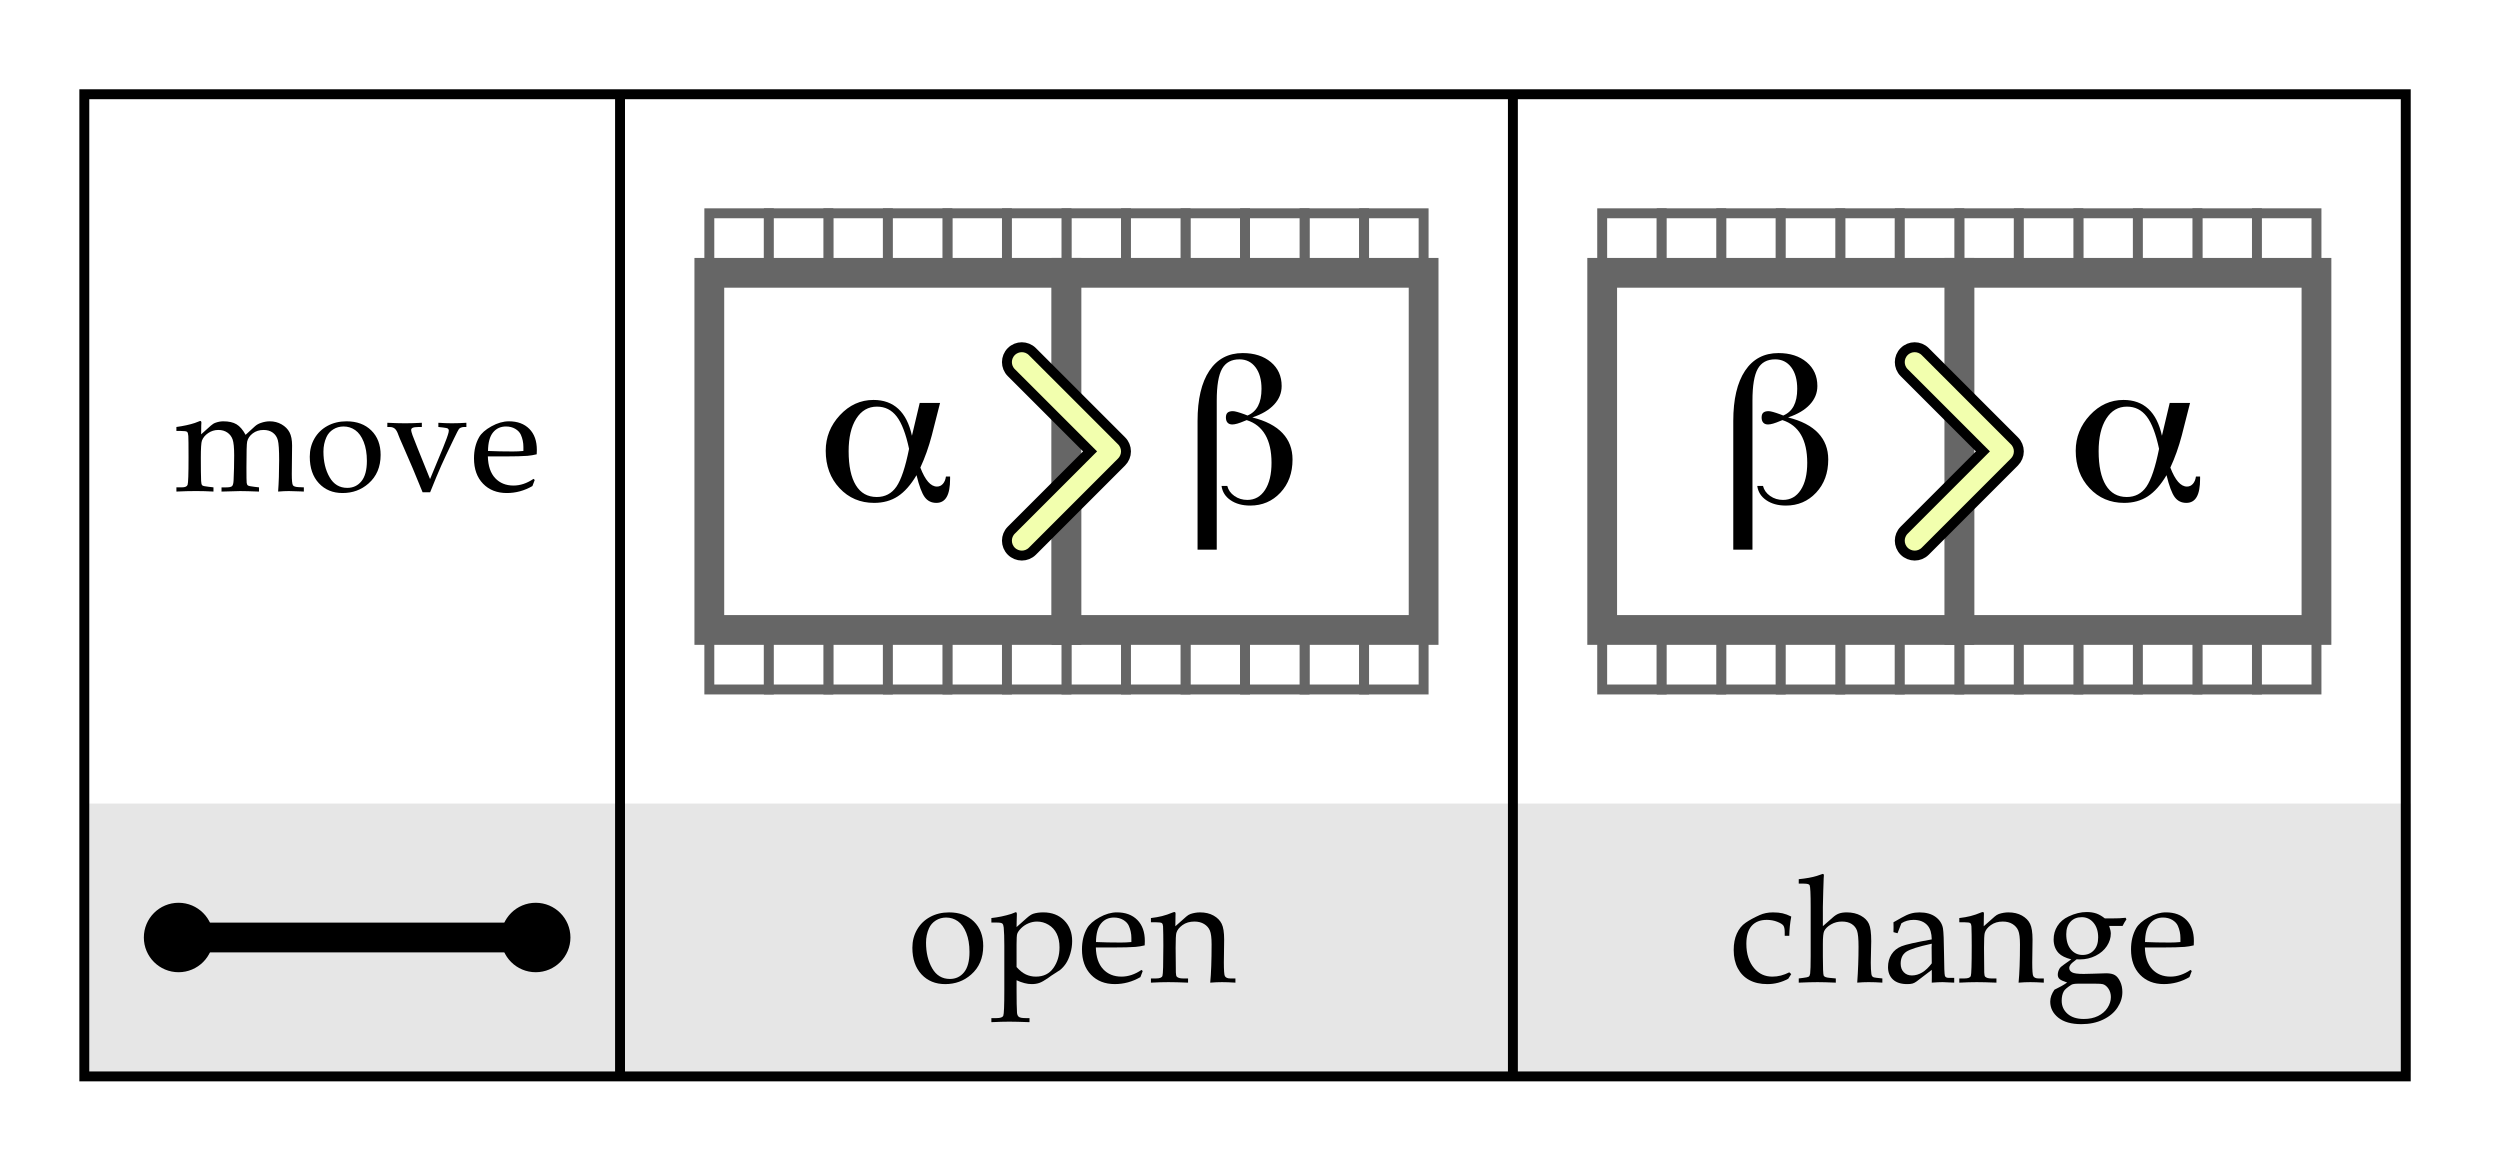 <?xml version="1.0" encoding="utf-8"?>
<!-- Generator: Adobe Illustrator 16.0.4, SVG Export Plug-In . SVG Version: 6.00 Build 0)  -->
<!DOCTYPE svg PUBLIC "-//W3C//DTD SVG 1.1//EN" "http://www.w3.org/Graphics/SVG/1.1/DTD/svg11.dtd">
<svg version="1.1" id="Layer_1" xmlns="http://www.w3.org/2000/svg" xmlns:xlink="http://www.w3.org/1999/xlink" x="0px" y="0px"
	 width="252px" height="117px" viewBox="0 0 252 117" style="enable-background:new 0 0 252 117;" xml:space="preserve">
<rect style="fill:#FFFFFF;" width="252" height="117"/>
<rect x="9" y="81" style="fill:#E6E6E6;" width="234" height="27"/>
<rect x="71.5" y="21.5" style="fill:#FFFFFF;stroke:#666666;" width="6" height="6"/>
<rect x="83.5" y="21.5" style="fill:#FFFFFF;stroke:#666666;" width="6" height="6"/>
<rect x="95.5" y="21.5" style="fill:#FFFFFF;stroke:#666666;" width="6" height="6"/>
<rect x="107.5" y="21.5" style="fill:#FFFFFF;stroke:#666666;" width="6" height="6"/>
<rect x="119.5" y="21.5" style="fill:#FFFFFF;stroke:#666666;" width="6" height="6"/>
<rect x="131.5" y="21.5" style="fill:#FFFFFF;stroke:#666666;" width="6" height="6"/>
<rect x="77.5" y="21.5" style="fill:#FFFFFF;stroke:#666666;" width="6" height="6"/>
<rect x="89.5" y="21.5" style="fill:#FFFFFF;stroke:#666666;" width="6" height="6"/>
<rect x="101.5" y="21.5" style="fill:#FFFFFF;stroke:#666666;" width="6" height="6"/>
<rect x="113.5" y="21.5" style="fill:#FFFFFF;stroke:#666666;" width="6" height="6"/>
<rect x="125.5" y="21.5" style="fill:#FFFFFF;stroke:#666666;" width="6" height="6"/>
<rect x="137.5" y="21.5" style="fill:#FFFFFF;stroke:#666666;" width="6" height="6"/>
<rect x="71.5" y="63.5" style="fill:#FFFFFF;stroke:#666666;" width="6" height="6"/>
<rect x="83.5" y="63.5" style="fill:#FFFFFF;stroke:#666666;" width="6" height="6"/>
<rect x="95.5" y="63.5" style="fill:#FFFFFF;stroke:#666666;" width="6" height="6"/>
<rect x="107.5" y="63.5" style="fill:#FFFFFF;stroke:#666666;" width="6" height="6"/>
<rect x="119.5" y="63.5" style="fill:#FFFFFF;stroke:#666666;" width="6" height="6"/>
<rect x="131.5" y="63.5" style="fill:#FFFFFF;stroke:#666666;" width="6" height="6"/>
<rect x="77.5" y="63.5" style="fill:#FFFFFF;stroke:#666666;" width="6" height="6"/>
<rect x="89.5" y="63.5" style="fill:#FFFFFF;stroke:#666666;" width="6" height="6"/>
<rect x="101.5" y="63.5" style="fill:#FFFFFF;stroke:#666666;" width="6" height="6"/>
<rect x="113.5" y="63.5" style="fill:#FFFFFF;stroke:#666666;" width="6" height="6"/>
<rect x="125.5" y="63.5" style="fill:#FFFFFF;stroke:#666666;" width="6" height="6"/>
<rect x="137.5" y="63.5" style="fill:#FFFFFF;stroke:#666666;" width="6" height="6"/>
<rect x="161.5" y="21.5" style="fill:#FFFFFF;stroke:#666666;" width="6" height="6"/>
<rect x="173.5" y="21.5" style="fill:#FFFFFF;stroke:#666666;" width="6" height="6"/>
<rect x="185.5" y="21.5" style="fill:#FFFFFF;stroke:#666666;" width="6" height="6"/>
<rect x="197.5" y="21.5" style="fill:#FFFFFF;stroke:#666666;" width="6" height="6"/>
<rect x="209.5" y="21.5" style="fill:#FFFFFF;stroke:#666666;" width="6" height="6"/>
<rect x="221.5" y="21.5" style="fill:#FFFFFF;stroke:#666666;" width="6" height="6"/>
<rect x="167.5" y="21.5" style="fill:#FFFFFF;stroke:#666666;" width="6" height="6"/>
<rect x="179.5" y="21.5" style="fill:#FFFFFF;stroke:#666666;" width="6" height="6"/>
<rect x="191.5" y="21.5" style="fill:#FFFFFF;stroke:#666666;" width="6" height="6"/>
<rect x="203.5" y="21.5" style="fill:#FFFFFF;stroke:#666666;" width="6" height="6"/>
<rect x="215.5" y="21.5" style="fill:#FFFFFF;stroke:#666666;" width="6" height="6"/>
<rect x="227.5" y="21.5" style="fill:#FFFFFF;stroke:#666666;" width="6" height="6"/>
<rect x="161.5" y="63.5" style="fill:#FFFFFF;stroke:#666666;" width="6" height="6"/>
<rect x="173.5" y="63.5" style="fill:#FFFFFF;stroke:#666666;" width="6" height="6"/>
<rect x="185.5" y="63.5" style="fill:#FFFFFF;stroke:#666666;" width="6" height="6"/>
<rect x="197.5" y="63.5" style="fill:#FFFFFF;stroke:#666666;" width="6" height="6"/>
<rect x="209.5" y="63.5" style="fill:#FFFFFF;stroke:#666666;" width="6" height="6"/>
<rect x="221.5" y="63.5" style="fill:#FFFFFF;stroke:#666666;" width="6" height="6"/>
<rect x="167.5" y="63.5" style="fill:#FFFFFF;stroke:#666666;" width="6" height="6"/>
<rect x="179.5" y="63.5" style="fill:#FFFFFF;stroke:#666666;" width="6" height="6"/>
<rect x="191.5" y="63.5" style="fill:#FFFFFF;stroke:#666666;" width="6" height="6"/>
<rect x="203.5" y="63.5" style="fill:#FFFFFF;stroke:#666666;" width="6" height="6"/>
<rect x="215.5" y="63.5" style="fill:#FFFFFF;stroke:#666666;" width="6" height="6"/>
<rect x="227.5" y="63.5" style="fill:#FFFFFF;stroke:#666666;" width="6" height="6"/>
<g>
	<path d="M20.275,43.78l0.981-0.879c0.156-0.142,0.322-0.242,0.498-0.3c0.254-0.088,0.505-0.132,0.754-0.132
		c0.552,0,0.995,0.099,1.329,0.297s0.641,0.553,0.919,1.066l0.946-0.865c0.162-0.146,0.359-0.259,0.594-0.337
		c0.308-0.107,0.606-0.161,0.895-0.161c0.44,0,0.838,0.103,1.195,0.308c0.357,0.205,0.623,0.472,0.796,0.799
		c0.173,0.327,0.26,0.772,0.26,1.334l-0.029,2.867c0,0.641,0.037,1.018,0.11,1.133s0.263,0.18,0.567,0.194l0.538,0.022v0.425
		l-0.354-0.017c-0.57-0.023-0.955-0.034-1.157-0.034c-0.309,0-0.67,0.017-1.083,0.051c0.068-0.903,0.103-1.959,0.103-3.168
		c0-1.021-0.044-1.693-0.132-2.014c-0.087-0.32-0.255-0.572-0.504-0.755s-0.56-0.274-0.936-0.274c-0.424,0-0.787,0.115-1.089,0.345
		c-0.302,0.229-0.49,0.505-0.562,0.826c-0.049,0.203-0.073,1.072-0.073,2.608c0,0.904,0.007,1.419,0.022,1.545
		s0.055,0.215,0.121,0.267c0.065,0.052,0.277,0.098,0.633,0.137l0.491,0.059v0.425c-0.864-0.034-1.499-0.051-1.904-0.051
		c-0.322,0-0.947,0.017-1.875,0.051v-0.425h0.491c0.293,0,0.483-0.042,0.571-0.125s0.139-0.279,0.154-0.587
		c0.039-0.802,0.059-1.638,0.059-2.508c0-0.777-0.053-1.314-0.157-1.61c-0.105-0.296-0.284-0.529-0.535-0.7
		c-0.251-0.171-0.553-0.257-0.904-0.257c-0.376,0-0.718,0.105-1.025,0.315c-0.308,0.21-0.518,0.464-0.63,0.763
		c-0.073,0.205-0.11,0.787-0.11,1.745c0,1.051,0.01,1.824,0.029,2.317c0.01,0.23,0.046,0.376,0.11,0.44
		c0.063,0.063,0.273,0.112,0.63,0.146l0.505,0.059v0.425c-0.61-0.034-1.187-0.051-1.729-0.051c-0.615,0-1.284,0.017-2.007,0.051
		v-0.425h0.557c0.317,0,0.508-0.084,0.571-0.253s0.095-1.088,0.095-2.757c0-1.224-0.007-1.946-0.022-2.166s-0.056-0.36-0.125-0.419
		c-0.068-0.059-0.276-0.088-0.623-0.088h-0.454V43.04c0.718-0.098,1.335-0.232,1.853-0.403l0.535-0.205
		c0.088,0,0.132,0.059,0.132,0.177l-0.015,0.265C20.275,43.145,20.27,43.446,20.275,43.78z"/>
	<path d="M31.225,46.036c0-0.674,0.156-1.283,0.469-1.828c0.312-0.544,0.751-0.97,1.314-1.278c0.564-0.308,1.205-0.461,1.923-0.461
		c1.04,0,1.873,0.308,2.498,0.923s0.938,1.436,0.938,2.461c0,1.211-0.408,2.173-1.223,2.886c-0.728,0.64-1.599,0.959-2.615,0.959
		c-0.977,0-1.771-0.328-2.384-0.985S31.225,47.164,31.225,46.036z M32.602,45.519c0,1.007,0.206,1.869,0.619,2.585
		c0.412,0.716,1.007,1.074,1.783,1.074c0.591,0,1.068-0.225,1.432-0.675s0.546-1.131,0.546-2.046c0-0.738-0.107-1.377-0.322-1.917
		c-0.215-0.54-0.498-0.934-0.85-1.181c-0.352-0.247-0.745-0.37-1.179-0.37c-0.386,0-0.734,0.098-1.043,0.293
		c-0.311,0.195-0.539,0.457-0.685,0.785C32.702,44.512,32.602,44.996,32.602,45.519z"/>
	<path d="M44.187,43.04v-0.425c0.503,0.034,0.954,0.051,1.35,0.051c0.459,0,0.951-0.017,1.474-0.051v0.425h-0.227
		c-0.113,0-0.223,0.022-0.33,0.066c-0.079,0.034-0.142,0.078-0.19,0.132c-0.049,0.054-0.225,0.394-0.527,1.02
		c-0.552,1.137-0.974,2.036-1.267,2.694c-0.292,0.659-0.664,1.548-1.112,2.666h-0.761c-0.645-1.606-1.305-3.169-1.979-4.688
		c-0.249-0.557-0.4-0.913-0.454-1.069c-0.107-0.317-0.228-0.533-0.362-0.648c-0.134-0.114-0.307-0.172-0.517-0.172h-0.242v-0.425
		c0.718,0.034,1.316,0.051,1.794,0.051c0.513,0,1.075-0.017,1.685-0.051v0.425h-0.322c-0.298,0-0.508,0.032-0.63,0.095
		c-0.083,0.049-0.125,0.122-0.125,0.22c0,0.083,0.044,0.251,0.132,0.505s0.679,1.731,1.773,4.431l1.312-3.164
		c0.298-0.732,0.481-1.24,0.55-1.523c0.02-0.078,0.029-0.144,0.029-0.198c0-0.093-0.032-0.161-0.095-0.205s-0.227-0.081-0.491-0.11
		L44.187,43.04z"/>
	<path d="M49.176,46.006c0.024,0.962,0.271,1.692,0.739,2.19c0.468,0.498,1.082,0.747,1.843,0.747c0.341,0,0.68-0.056,1.017-0.168
		c0.336-0.112,0.67-0.281,1.001-0.505l0.125,0.11l-0.234,0.615c-0.405,0.234-0.823,0.41-1.252,0.527s-0.872,0.176-1.326,0.176
		c-0.991,0-1.791-0.313-2.398-0.941c-0.608-0.627-0.912-1.479-0.912-2.553c0-0.82,0.171-1.531,0.513-2.131
		c0.225-0.396,0.64-0.762,1.245-1.099s1.194-0.505,1.765-0.505c0.864,0,1.549,0.254,2.054,0.762
		c0.506,0.508,0.758,1.218,0.758,2.131l-0.015,0.432c-0.322,0.078-0.629,0.129-0.921,0.154c-0.522,0.039-1.246,0.059-2.172,0.059
		H49.176z M49.191,45.457c0.757,0.034,1.592,0.051,2.505,0.051c0.366,0,0.72-0.017,1.062-0.051v-0.41
		c0-0.43-0.085-0.837-0.256-1.223c-0.107-0.239-0.295-0.438-0.564-0.597c-0.269-0.158-0.579-0.238-0.93-0.238
		c-0.547,0-0.984,0.2-1.311,0.601S49.201,44.612,49.191,45.457z"/>
</g>
<g>
	<polyline style="fill:#FFFFFF;stroke:#000000;stroke-width:3;" points="18,94.5 36,94.5 54,94.5 	"/>
	<circle style="stroke:#000000;" cx="18" cy="94.5" r="3"/>
	<circle style="stroke:#000000;" cx="54" cy="94.5" r="3"/>
</g>
<g>
	<path d="M91.967,95.535c0-0.674,0.156-1.282,0.469-1.827c0.312-0.544,0.75-0.97,1.315-1.278c0.563-0.307,1.205-0.461,1.922-0.461
		c1.04,0,1.873,0.308,2.498,0.923s0.938,1.436,0.938,2.461c0,1.211-0.408,2.173-1.223,2.886c-0.728,0.64-1.599,0.959-2.615,0.959
		c-0.977,0-1.771-0.328-2.384-0.984C92.273,97.556,91.967,96.664,91.967,95.535z M93.344,95.019c0,1.007,0.206,1.869,0.619,2.585
		s1.007,1.074,1.784,1.074c0.591,0,1.068-0.225,1.432-0.675c0.363-0.449,0.545-1.132,0.545-2.046c0-0.738-0.107-1.377-0.322-1.917
		s-0.498-0.934-0.85-1.181s-0.745-0.371-1.179-0.371c-0.386,0-0.734,0.099-1.044,0.294s-0.538,0.457-0.685,0.784
		C93.444,94.012,93.344,94.496,93.344,95.019z"/>
	<path d="M102.47,93.448l1.024-0.908c0.258-0.229,0.478-0.374,0.659-0.433c0.288-0.092,0.624-0.139,1.009-0.139
		c0.868,0,1.57,0.269,2.106,0.806s0.805,1.23,0.805,2.08c0,0.425-0.061,0.844-0.183,1.256c-0.122,0.413-0.271,0.75-0.446,1.011
		c-0.176,0.262-0.373,0.48-0.593,0.656c-0.073,0.059-0.371,0.251-0.892,0.578l-0.293,0.213c-0.371,0.259-0.669,0.428-0.896,0.509
		c-0.227,0.08-0.486,0.12-0.779,0.12c-0.229,0-0.471-0.032-0.724-0.099c-0.253-0.065-0.52-0.162-0.797-0.289v1.032
		c0,1.06,0.015,1.807,0.044,2.242c0.015,0.189,0.076,0.328,0.183,0.413c0.107,0.086,0.334,0.128,0.681,0.128h0.396v0.41
		c-0.925-0.034-1.602-0.051-2.033-0.051c-0.475,0-1.079,0.017-1.812,0.051v-0.41h0.535c0.376,0,0.598-0.08,0.667-0.241
		s0.103-1.021,0.103-2.578v-4.497c0-0.781-0.02-1.385-0.059-1.809c-0.02-0.205-0.067-0.341-0.143-0.407
		c-0.076-0.065-0.253-0.099-0.531-0.099h-0.571V92.54c0.681-0.073,1.349-0.212,2.005-0.417l0.448-0.176
		c0.079,0,0.118,0.068,0.118,0.205l-0.022,0.775L102.47,93.448z M102.47,97.477c0.312,0.352,0.624,0.601,0.936,0.747
		s0.648,0.22,1.009,0.22c0.771,0,1.36-0.29,1.77-0.871c0.41-0.581,0.614-1.272,0.614-2.073c0-0.537-0.094-0.997-0.282-1.381
		c-0.188-0.383-0.461-0.684-0.822-0.9c-0.361-0.218-0.749-0.326-1.163-0.326c-0.292,0-0.579,0.059-0.859,0.176
		s-0.525,0.279-0.735,0.487c-0.209,0.207-0.343,0.398-0.402,0.574c-0.044,0.133-0.066,0.481-0.066,1.048V97.477z"/>
	<path d="M110.461,95.506c0.024,0.963,0.271,1.692,0.739,2.19c0.468,0.498,1.082,0.747,1.843,0.747c0.341,0,0.68-0.056,1.017-0.168
		c0.336-0.112,0.67-0.281,1.001-0.506l0.125,0.109l-0.234,0.615c-0.405,0.234-0.823,0.41-1.252,0.527s-0.872,0.176-1.326,0.176
		c-0.991,0-1.791-0.313-2.399-0.94c-0.607-0.628-0.912-1.479-0.912-2.553c0-0.82,0.171-1.53,0.513-2.132
		c0.225-0.395,0.64-0.762,1.245-1.098c0.605-0.338,1.194-0.506,1.765-0.506c0.864,0,1.549,0.254,2.055,0.762
		c0.505,0.508,0.758,1.219,0.758,2.131l-0.015,0.433c-0.322,0.078-0.629,0.13-0.921,0.153c-0.522,0.04-1.246,0.059-2.172,0.059
		H110.461z M110.476,94.957c0.757,0.034,1.592,0.051,2.505,0.051c0.366,0,0.72-0.017,1.062-0.051v-0.41
		c0-0.43-0.085-0.837-0.256-1.223c-0.107-0.239-0.295-0.438-0.564-0.598c-0.269-0.158-0.579-0.238-0.93-0.238
		c-0.547,0-0.984,0.201-1.311,0.602S110.485,94.112,110.476,94.957z"/>
	<path d="M118.474,93.367l1.107-0.98c0.132-0.117,0.271-0.203,0.418-0.257c0.323-0.107,0.646-0.161,0.968-0.161
		c0.523,0,0.976,0.106,1.357,0.318c0.381,0.213,0.655,0.488,0.821,0.828c0.167,0.339,0.25,0.87,0.25,1.593l-0.029,2.308
		c0,0.796,0.034,1.255,0.102,1.377c0.092,0.156,0.271,0.234,0.539,0.234h0.524v0.424C124.01,99.017,123.56,99,123.18,99
		c-0.37,0-0.767,0.017-1.19,0.051c0.093-0.951,0.139-2.238,0.139-3.859c0-0.654-0.058-1.118-0.172-1.392
		c-0.115-0.273-0.309-0.493-0.58-0.659s-0.598-0.249-0.979-0.249c-0.475,0-0.877,0.12-1.208,0.358
		c-0.33,0.24-0.534,0.504-0.613,0.791c-0.049,0.191-0.073,0.689-0.073,1.494c0,0.895,0.007,1.725,0.022,2.49
		c0.005,0.23,0.04,0.374,0.103,0.433c0.123,0.112,0.324,0.169,0.604,0.169h0.523v0.424c-0.827-0.034-1.485-0.051-1.974-0.051
		c-0.519,0-1.108,0.017-1.769,0.051v-0.424h0.527c0.361,0,0.572-0.085,0.634-0.253c0.061-0.168,0.091-1.182,0.091-3.039
		c0-0.834-0.01-1.487-0.029-1.961c-0.01-0.155-0.049-0.263-0.117-0.321s-0.261-0.088-0.579-0.088h-0.527V92.54
		c0.418-0.049,0.793-0.114,1.125-0.198c0.331-0.082,0.704-0.209,1.117-0.381c0.044-0.019,0.085-0.029,0.124-0.029
		c0.078,0,0.117,0.057,0.117,0.169l-0.007,0.278L118.474,93.367z"/>
</g>
<g>
	<path d="M180.359,98.012l0.198,0.176l-0.301,0.469c-0.332,0.181-0.674,0.315-1.025,0.406c-0.352,0.09-0.71,0.135-1.076,0.135
		c-0.718,0-1.327-0.137-1.827-0.41c-0.501-0.272-0.888-0.668-1.161-1.186s-0.41-1.133-0.41-1.846c0-0.631,0.104-1.179,0.314-1.645
		c0.21-0.467,0.504-0.832,0.883-1.096c0.378-0.264,0.851-0.521,1.417-0.775c0.4-0.181,0.848-0.271,1.341-0.271
		c0.376,0,0.699,0.03,0.97,0.092c0.271,0.062,0.563,0.17,0.876,0.327c-0.122,0.646-0.188,1.293-0.198,1.939h-0.461v-0.366
		c0-0.312-0.046-0.533-0.136-0.663c-0.091-0.129-0.297-0.257-0.619-0.384s-0.674-0.191-1.055-0.191
		c-0.659,0-1.167,0.202-1.523,0.604s-0.534,1.003-0.534,1.803c0,1.029,0.264,1.853,0.791,2.473c0.474,0.561,1.084,0.841,1.831,0.841
		c0.293,0,0.581-0.037,0.864-0.109C179.801,98.26,180.081,98.153,180.359,98.012z"/>
	<path d="M183.743,93.36l0.96-0.843c0.225-0.209,0.445-0.354,0.662-0.432c0.218-0.078,0.48-0.117,0.788-0.117
		c0.542,0,1.012,0.108,1.409,0.326c0.398,0.217,0.674,0.495,0.828,0.835c0.154,0.339,0.23,0.917,0.23,1.731l-0.044,2.168
		c0,0.489,0.02,0.875,0.059,1.158c0.015,0.117,0.056,0.205,0.121,0.264s0.209,0.098,0.429,0.117l0.557,0.059v0.424
		c-0.474-0.034-0.936-0.051-1.385-0.051c-0.386,0-0.769,0.017-1.149,0.051c0.088-1.225,0.132-2.432,0.132-3.617
		c0-0.796-0.051-1.336-0.15-1.619c-0.101-0.283-0.279-0.508-0.538-0.674s-0.586-0.249-0.981-0.249c-0.405,0-0.774,0.097-1.106,0.289
		c-0.332,0.193-0.562,0.417-0.688,0.671c-0.088,0.181-0.132,0.61-0.132,1.289v1.273c0,1.163,0.027,1.805,0.081,1.927
		s0.249,0.198,0.586,0.228l0.637,0.059v0.424c-0.762-0.034-1.374-0.051-1.838-0.051c-0.483,0-1.116,0.017-1.897,0.051v-0.424
		l0.462-0.059c0.288-0.034,0.469-0.075,0.542-0.121s0.122-0.152,0.146-0.318c0.034-0.264,0.051-0.854,0.051-1.771v-4.939
		c0-1.303-0.034-2.032-0.103-2.188c-0.044-0.107-0.241-0.161-0.593-0.161h-0.506v-0.447c0.757-0.077,1.362-0.188,1.816-0.329
		l0.601-0.205c0.078,0,0.117,0.052,0.117,0.153l-0.021,0.3l-0.044,1.317c-0.024,0.663-0.037,1.177-0.037,1.543V93.36z"/>
	<path d="M190.862,93.961l0.008-0.49l-0.008-0.506l0.799-0.454c0.361-0.205,0.677-0.347,0.948-0.425s0.561-0.117,0.868-0.117
		c0.674,0,1.217,0.151,1.63,0.454c0.412,0.302,0.66,0.688,0.743,1.155c0.059,0.352,0.095,1.222,0.109,2.612
		c0.01,1.312,0.039,2.036,0.088,2.173s0.171,0.205,0.366,0.205h0.571v0.482c-0.557-0.034-0.944-0.051-1.164-0.051
		c-0.273,0-0.64,0.017-1.099,0.051l0.007-0.65c0-0.21-0.002-0.422-0.007-0.637l-1.517,1.156c-0.137,0.103-0.271,0.174-0.402,0.216
		c-0.132,0.041-0.315,0.062-0.55,0.062c-0.63,0-1.11-0.154-1.442-0.464s-0.498-0.726-0.498-1.247c0-0.492,0.118-0.922,0.354-1.29
		c0.237-0.368,0.574-0.64,1.012-0.815c0.437-0.176,1.451-0.404,3.043-0.688c-0.01-0.62-0.146-1.084-0.41-1.392
		c-0.332-0.386-0.806-0.579-1.421-0.579c-0.234,0-0.454,0.029-0.659,0.087c-0.205,0.057-0.396,0.144-0.571,0.258
		c-0.142,0.35-0.271,0.684-0.389,1.003L190.862,93.961z M194.723,95.125c-1.357,0.293-2.22,0.566-2.586,0.822
		s-0.549,0.652-0.549,1.188c0,0.36,0.104,0.649,0.314,0.866s0.481,0.325,0.813,0.325c0.366,0,0.716-0.103,1.051-0.307
		c0.334-0.205,0.653-0.51,0.956-0.914l-0.015-1.622L194.723,95.125z"/>
	<path d="M199.959,93.367l1.107-0.98c0.133-0.117,0.271-0.203,0.419-0.257c0.322-0.107,0.646-0.161,0.968-0.161
		c0.523,0,0.976,0.106,1.357,0.318c0.381,0.213,0.655,0.488,0.821,0.828c0.166,0.339,0.249,0.87,0.249,1.593l-0.029,2.308
		c0,0.796,0.034,1.255,0.103,1.377c0.092,0.156,0.271,0.234,0.538,0.234h0.524v0.424c-0.521-0.034-0.972-0.051-1.352-0.051
		c-0.37,0-0.767,0.017-1.19,0.051c0.093-0.951,0.14-2.238,0.14-3.859c0-0.654-0.058-1.118-0.173-1.392s-0.309-0.493-0.58-0.659
		s-0.598-0.249-0.979-0.249c-0.475,0-0.877,0.12-1.207,0.358c-0.33,0.24-0.534,0.504-0.613,0.791
		c-0.049,0.191-0.073,0.689-0.073,1.494c0,0.895,0.008,1.725,0.022,2.49c0.005,0.23,0.039,0.374,0.103,0.433
		c0.123,0.112,0.324,0.169,0.604,0.169h0.523v0.424c-0.827-0.034-1.485-0.051-1.975-0.051c-0.519,0-1.107,0.017-1.769,0.051v-0.424
		h0.527c0.361,0,0.572-0.085,0.634-0.253c0.061-0.168,0.092-1.182,0.092-3.039c0-0.834-0.01-1.487-0.029-1.961
		c-0.01-0.155-0.049-0.263-0.117-0.321s-0.262-0.088-0.579-0.088h-0.527V92.54c0.419-0.049,0.794-0.114,1.125-0.198
		c0.331-0.082,0.703-0.209,1.117-0.381c0.044-0.019,0.085-0.029,0.124-0.029c0.078,0,0.117,0.057,0.117,0.169l-0.008,0.278
		L199.959,93.367z"/>
	<path d="M212.601,93.331c0.112,0.313,0.169,0.57,0.169,0.771c0,0.436-0.132,0.855-0.396,1.259
		c-0.265,0.404-0.641,0.729-1.129,0.977c-0.489,0.247-1.017,0.37-1.583,0.37l-0.345-0.007c-0.321,0.238-0.524,0.415-0.609,0.532
		c-0.086,0.116-0.128,0.23-0.128,0.343c0,0.185,0.095,0.33,0.285,0.437c0.19,0.107,0.579,0.16,1.165,0.16
		c0.225,0,0.547-0.008,0.967-0.024c0.601-0.027,1.035-0.041,1.304-0.041c0.386,0,0.681,0.062,0.886,0.188
		c0.205,0.124,0.381,0.342,0.527,0.652s0.22,0.661,0.22,1.053c0,0.548-0.166,1.072-0.498,1.573s-0.815,0.903-1.45,1.206
		c-0.635,0.304-1.364,0.455-2.189,0.455c-1.006,0-1.78-0.219-2.322-0.655c-0.542-0.438-0.812-0.976-0.812-1.615
		c0-0.396,0.142-0.796,0.425-1.201c0.507-0.239,0.935-0.481,1.28-0.725c-0.399-0.132-0.657-0.252-0.771-0.362
		c-0.115-0.109-0.172-0.249-0.172-0.42c0-0.204,0.056-0.406,0.168-0.605c0.063-0.122,0.225-0.271,0.483-0.445l0.709-0.504
		c-0.585-0.146-1.007-0.354-1.266-0.623c-0.342-0.362-0.513-0.824-0.513-1.387c0-0.494,0.127-0.944,0.381-1.35
		c0.254-0.406,0.628-0.727,1.121-0.961c0.63-0.299,1.237-0.448,1.823-0.448c0.371,0,0.697,0.05,0.979,0.146
		c0.28,0.099,0.567,0.264,0.86,0.498h0.615c0.635,0,1.128-0.021,1.479-0.065l0.08,0.155c-0.146,0.212-0.275,0.434-0.388,0.665
		H212.601z M209.493,99.154c-0.347,0-0.583,0.039-0.71,0.117c-0.409,0.264-0.658,0.477-0.746,0.639
		c-0.146,0.254-0.219,0.574-0.219,0.961c0,0.533,0.197,0.974,0.592,1.321c0.396,0.348,0.943,0.521,1.646,0.521
		c0.542,0,1.017-0.1,1.427-0.301c0.409-0.2,0.728-0.476,0.954-0.825s0.34-0.711,0.34-1.083c0-0.317-0.079-0.597-0.237-0.836
		c-0.158-0.24-0.348-0.395-0.567-0.463c-0.111-0.034-0.368-0.051-0.768-0.051H209.493z M211.495,94.488
		c0-0.612-0.157-1.104-0.47-1.478c-0.313-0.372-0.708-0.559-1.183-0.559c-0.47,0-0.848,0.152-1.134,0.456s-0.43,0.726-0.43,1.265
		c0,0.651,0.155,1.163,0.467,1.533c0.311,0.37,0.7,0.555,1.171,0.555c0.47,0,0.85-0.155,1.141-0.467
		C211.35,95.482,211.495,95.048,211.495,94.488z"/>
	<path d="M216.204,95.506c0.024,0.963,0.271,1.692,0.739,2.19c0.468,0.498,1.082,0.747,1.843,0.747c0.341,0,0.68-0.056,1.017-0.168
		c0.336-0.112,0.67-0.281,1.001-0.506l0.125,0.109l-0.234,0.615c-0.405,0.234-0.823,0.41-1.253,0.527s-0.871,0.176-1.325,0.176
		c-0.991,0-1.791-0.313-2.399-0.94c-0.607-0.628-0.911-1.479-0.911-2.553c0-0.82,0.171-1.53,0.513-2.132
		c0.225-0.395,0.64-0.762,1.245-1.098c0.605-0.338,1.193-0.506,1.765-0.506c0.864,0,1.549,0.254,2.055,0.762
		s0.758,1.219,0.758,2.131l-0.015,0.433c-0.321,0.078-0.629,0.13-0.921,0.153c-0.522,0.04-1.246,0.059-2.173,0.059H216.204z
		 M216.219,94.957c0.757,0.034,1.592,0.051,2.505,0.051c0.366,0,0.721-0.017,1.062-0.051v-0.41c0-0.43-0.086-0.837-0.257-1.223
		c-0.107-0.239-0.295-0.438-0.563-0.598c-0.269-0.158-0.579-0.238-0.931-0.238c-0.547,0-0.983,0.201-1.311,0.602
		S216.229,94.112,216.219,94.957z"/>
</g>
<line style="fill:#FFFFFF;stroke:#000000;" x1="62.5" y1="9.5" x2="62.5" y2="108.5"/>
<line style="fill:#FFFFFF;stroke:#000000;" x1="152.5" y1="9.5" x2="152.5" y2="108.5"/>
<rect x="8.5" y="9.5" style="fill:none;stroke:#000000;" width="234" height="99"/>
<g>
	<rect x="71.5" y="27.5" style="fill:#FFFFFF;stroke:#666666;stroke-width:3;" width="36" height="36"/>
	<g>
		<path d="M94.759,40.612l-0.838,3.287c-0.15,0.573-0.322,1.132-0.516,1.676s-0.404,1.063-0.634,1.558
			c0.243,0.638,0.505,1.115,0.784,1.434c0.279,0.319,0.576,0.479,0.892,0.479c0.236,0,0.436-0.092,0.596-0.273
			c0.162-0.184,0.264-0.428,0.307-0.736h0.419v0.236c0,0.816-0.114,1.424-0.344,1.82c-0.229,0.398-0.576,0.597-1.042,0.597
			c-0.494,0-0.885-0.193-1.171-0.58s-0.562-1.124-0.827-2.213c-0.58,0.981-1.209,1.692-1.885,2.132
			c-0.678,0.441-1.474,0.661-2.391,0.661c-1.396,0-2.559-0.495-3.486-1.487c-0.927-0.992-1.391-2.247-1.391-3.766
			c0-1.367,0.477-2.563,1.429-3.588c0.952-1.023,2.08-1.536,3.384-1.536c1.024,0,1.86,0.301,2.508,0.902
			c0.648,0.602,1.105,1.504,1.37,2.707l0.784-3.309H94.759z M91.633,45.242c-0.322-1.511-0.737-2.598-1.246-3.26
			s-1.171-0.994-1.987-0.994c-0.881,0-1.577,0.402-2.089,1.209c-0.513,0.805-0.769,1.899-0.769,3.281
			c0,1.497,0.241,2.641,0.726,3.432c0.482,0.792,1.187,1.188,2.11,1.188c0.838,0,1.497-0.346,1.977-1.037
			C90.834,48.37,91.261,47.098,91.633,45.242z"/>
	</g>
</g>
<g>
	<rect x="197.5" y="27.5" style="fill:#FFFFFF;stroke:#666666;stroke-width:3;" width="36" height="36"/>
	<g>
		<path d="M220.759,40.612l-0.838,3.287c-0.15,0.573-0.322,1.132-0.516,1.676s-0.404,1.063-0.634,1.558
			c0.243,0.638,0.505,1.115,0.784,1.434c0.279,0.319,0.576,0.479,0.892,0.479c0.236,0,0.436-0.092,0.596-0.273
			c0.162-0.184,0.264-0.428,0.307-0.736h0.419v0.236c0,0.816-0.114,1.424-0.344,1.82c-0.229,0.398-0.576,0.597-1.042,0.597
			c-0.494,0-0.885-0.193-1.171-0.58s-0.562-1.124-0.827-2.213c-0.58,0.981-1.209,1.692-1.885,2.132
			c-0.678,0.441-1.474,0.661-2.391,0.661c-1.396,0-2.559-0.495-3.486-1.487c-0.927-0.992-1.391-2.247-1.391-3.766
			c0-1.367,0.477-2.563,1.429-3.588c0.952-1.023,2.08-1.536,3.384-1.536c1.024,0,1.86,0.301,2.508,0.902
			c0.648,0.602,1.105,1.504,1.37,2.707l0.784-3.309H220.759z M217.633,45.242c-0.322-1.511-0.737-2.598-1.246-3.26
			s-1.171-0.994-1.987-0.994c-0.881,0-1.577,0.402-2.089,1.209c-0.513,0.805-0.769,1.899-0.769,3.281
			c0,1.497,0.241,2.641,0.726,3.432c0.482,0.792,1.187,1.188,2.11,1.188c0.838,0,1.497-0.346,1.977-1.037
			C216.834,48.37,217.261,47.098,217.633,45.242z"/>
	</g>
</g>
<g>
	<rect x="107.5" y="27.5" style="fill:#FFFFFF;stroke:#666666;stroke-width:3;" width="36" height="36"/>
	<g>
		<path d="M123.711,48.985c0.101,0.408,0.34,0.745,0.72,1.01c0.38,0.266,0.812,0.397,1.3,0.397c0.752,0,1.347-0.334,1.783-1.004
			s0.655-1.581,0.655-2.734c0-1.16-0.21-2.102-0.628-2.825c-0.42-0.723-1.044-1.217-1.875-1.482
			c-0.05,0.015-0.122,0.043-0.215,0.086c-0.544,0.236-0.956,0.354-1.235,0.354c-0.208,0-0.367-0.061-0.478-0.183
			c-0.111-0.121-0.167-0.297-0.167-0.526c0-0.222,0.058-0.383,0.172-0.483c0.114-0.1,0.294-0.15,0.537-0.15
			c0.193,0,0.584,0.107,1.171,0.322c0.129,0.051,0.229,0.09,0.301,0.118c0.473-0.2,0.825-0.522,1.059-0.967
			c0.232-0.443,0.349-1.017,0.349-1.719c0-0.916-0.2-1.642-0.602-2.175s-0.941-0.801-1.622-0.801c-0.81,0-1.393,0.317-1.751,0.951
			s-0.537,1.702-0.537,3.206v15.028h-1.934V42.433c0-2.184,0.396-3.87,1.187-5.06c0.792-1.188,1.914-1.783,3.368-1.783
			c1.167,0,2.112,0.305,2.836,0.913c0.724,0.609,1.085,1.411,1.085,2.406c0,0.702-0.252,1.325-0.758,1.869
			c-0.504,0.545-1.236,0.978-2.196,1.3c1.339,0.33,2.349,0.853,3.029,1.568c0.681,0.717,1.021,1.608,1.021,2.675
			c0,1.354-0.406,2.466-1.219,3.336c-0.813,0.87-1.828,1.305-3.046,1.305c-0.795,0-1.456-0.181-1.981-0.542
			c-0.527-0.361-0.829-0.84-0.908-1.435H123.711z"/>
	</g>
</g>
<g>
	<rect x="161.5" y="27.5" style="fill:#FFFFFF;stroke:#666666;stroke-width:3;" width="36" height="36"/>
	<g>
		<path d="M177.711,48.985c0.101,0.408,0.34,0.745,0.72,1.01c0.38,0.266,0.812,0.397,1.3,0.397c0.752,0,1.347-0.334,1.783-1.004
			s0.655-1.581,0.655-2.734c0-1.16-0.21-2.102-0.628-2.825c-0.42-0.723-1.044-1.217-1.875-1.482
			c-0.05,0.015-0.122,0.043-0.215,0.086c-0.544,0.236-0.956,0.354-1.235,0.354c-0.208,0-0.367-0.061-0.478-0.183
			c-0.111-0.121-0.167-0.297-0.167-0.526c0-0.222,0.058-0.383,0.172-0.483c0.114-0.1,0.294-0.15,0.537-0.15
			c0.193,0,0.584,0.107,1.171,0.322c0.129,0.051,0.229,0.09,0.301,0.118c0.473-0.2,0.825-0.522,1.059-0.967
			c0.232-0.443,0.349-1.017,0.349-1.719c0-0.916-0.2-1.642-0.602-2.175s-0.941-0.801-1.622-0.801c-0.81,0-1.393,0.317-1.751,0.951
			s-0.537,1.702-0.537,3.206v15.028h-1.934V42.433c0-2.184,0.396-3.87,1.187-5.06c0.792-1.188,1.914-1.783,3.368-1.783
			c1.167,0,2.112,0.305,2.836,0.913c0.724,0.609,1.085,1.411,1.085,2.406c0,0.702-0.252,1.325-0.758,1.869
			c-0.504,0.545-1.236,0.978-2.196,1.3c1.339,0.33,2.349,0.853,3.029,1.568c0.681,0.717,1.021,1.608,1.021,2.675
			c0,1.354-0.406,2.466-1.219,3.336c-0.813,0.87-1.828,1.305-3.046,1.305c-0.795,0-1.456-0.181-1.981-0.542
			c-0.527-0.361-0.829-0.84-0.908-1.435H177.711z"/>
	</g>
</g>
<g>
	<path style="fill:#F2FFAE;stroke:#000000;" d="M101.939,55.562c-0.587-0.588-0.587-1.536,0-2.122l0,0l7.939-7.94l-7.939-7.938
		c-0.587-0.586-0.587-1.535,0-2.123l0,0c0.584-0.585,1.535-0.585,2.121,0l0,0l9,9.002c0.279,0.277,0.439,0.666,0.439,1.06l0,0
		c0,0.396-0.16,0.782-0.439,1.062l0,0l-8.998,9.001c-0.295,0.293-0.678,0.439-1.062,0.439l0,0
		C102.617,56.001,102.232,55.854,101.939,55.562L101.939,55.562z"/>
</g>
<g>
	<path style="fill:#F2FFAE;stroke:#000000;" d="M191.939,55.562c-0.587-0.588-0.587-1.536,0-2.122l0,0l7.939-7.94l-7.939-7.938
		c-0.587-0.586-0.587-1.535,0-2.123l0,0c0.584-0.585,1.535-0.585,2.121,0l0,0l9,9.002c0.279,0.277,0.439,0.666,0.439,1.06l0,0
		c0,0.396-0.16,0.782-0.439,1.062l0,0l-8.998,9.001c-0.295,0.293-0.678,0.439-1.062,0.439l0,0
		C192.617,56.001,192.232,55.854,191.939,55.562L191.939,55.562z"/>
</g>
<g>
</g>
<g>
</g>
<g>
</g>
<g>
</g>
<g>
</g>
<g>
</g>
<g>
</g>
<g>
</g>
<g>
</g>
<g>
</g>
<g>
</g>
<g>
</g>
<g>
</g>
<g>
</g>
<g>
</g>
</svg>
